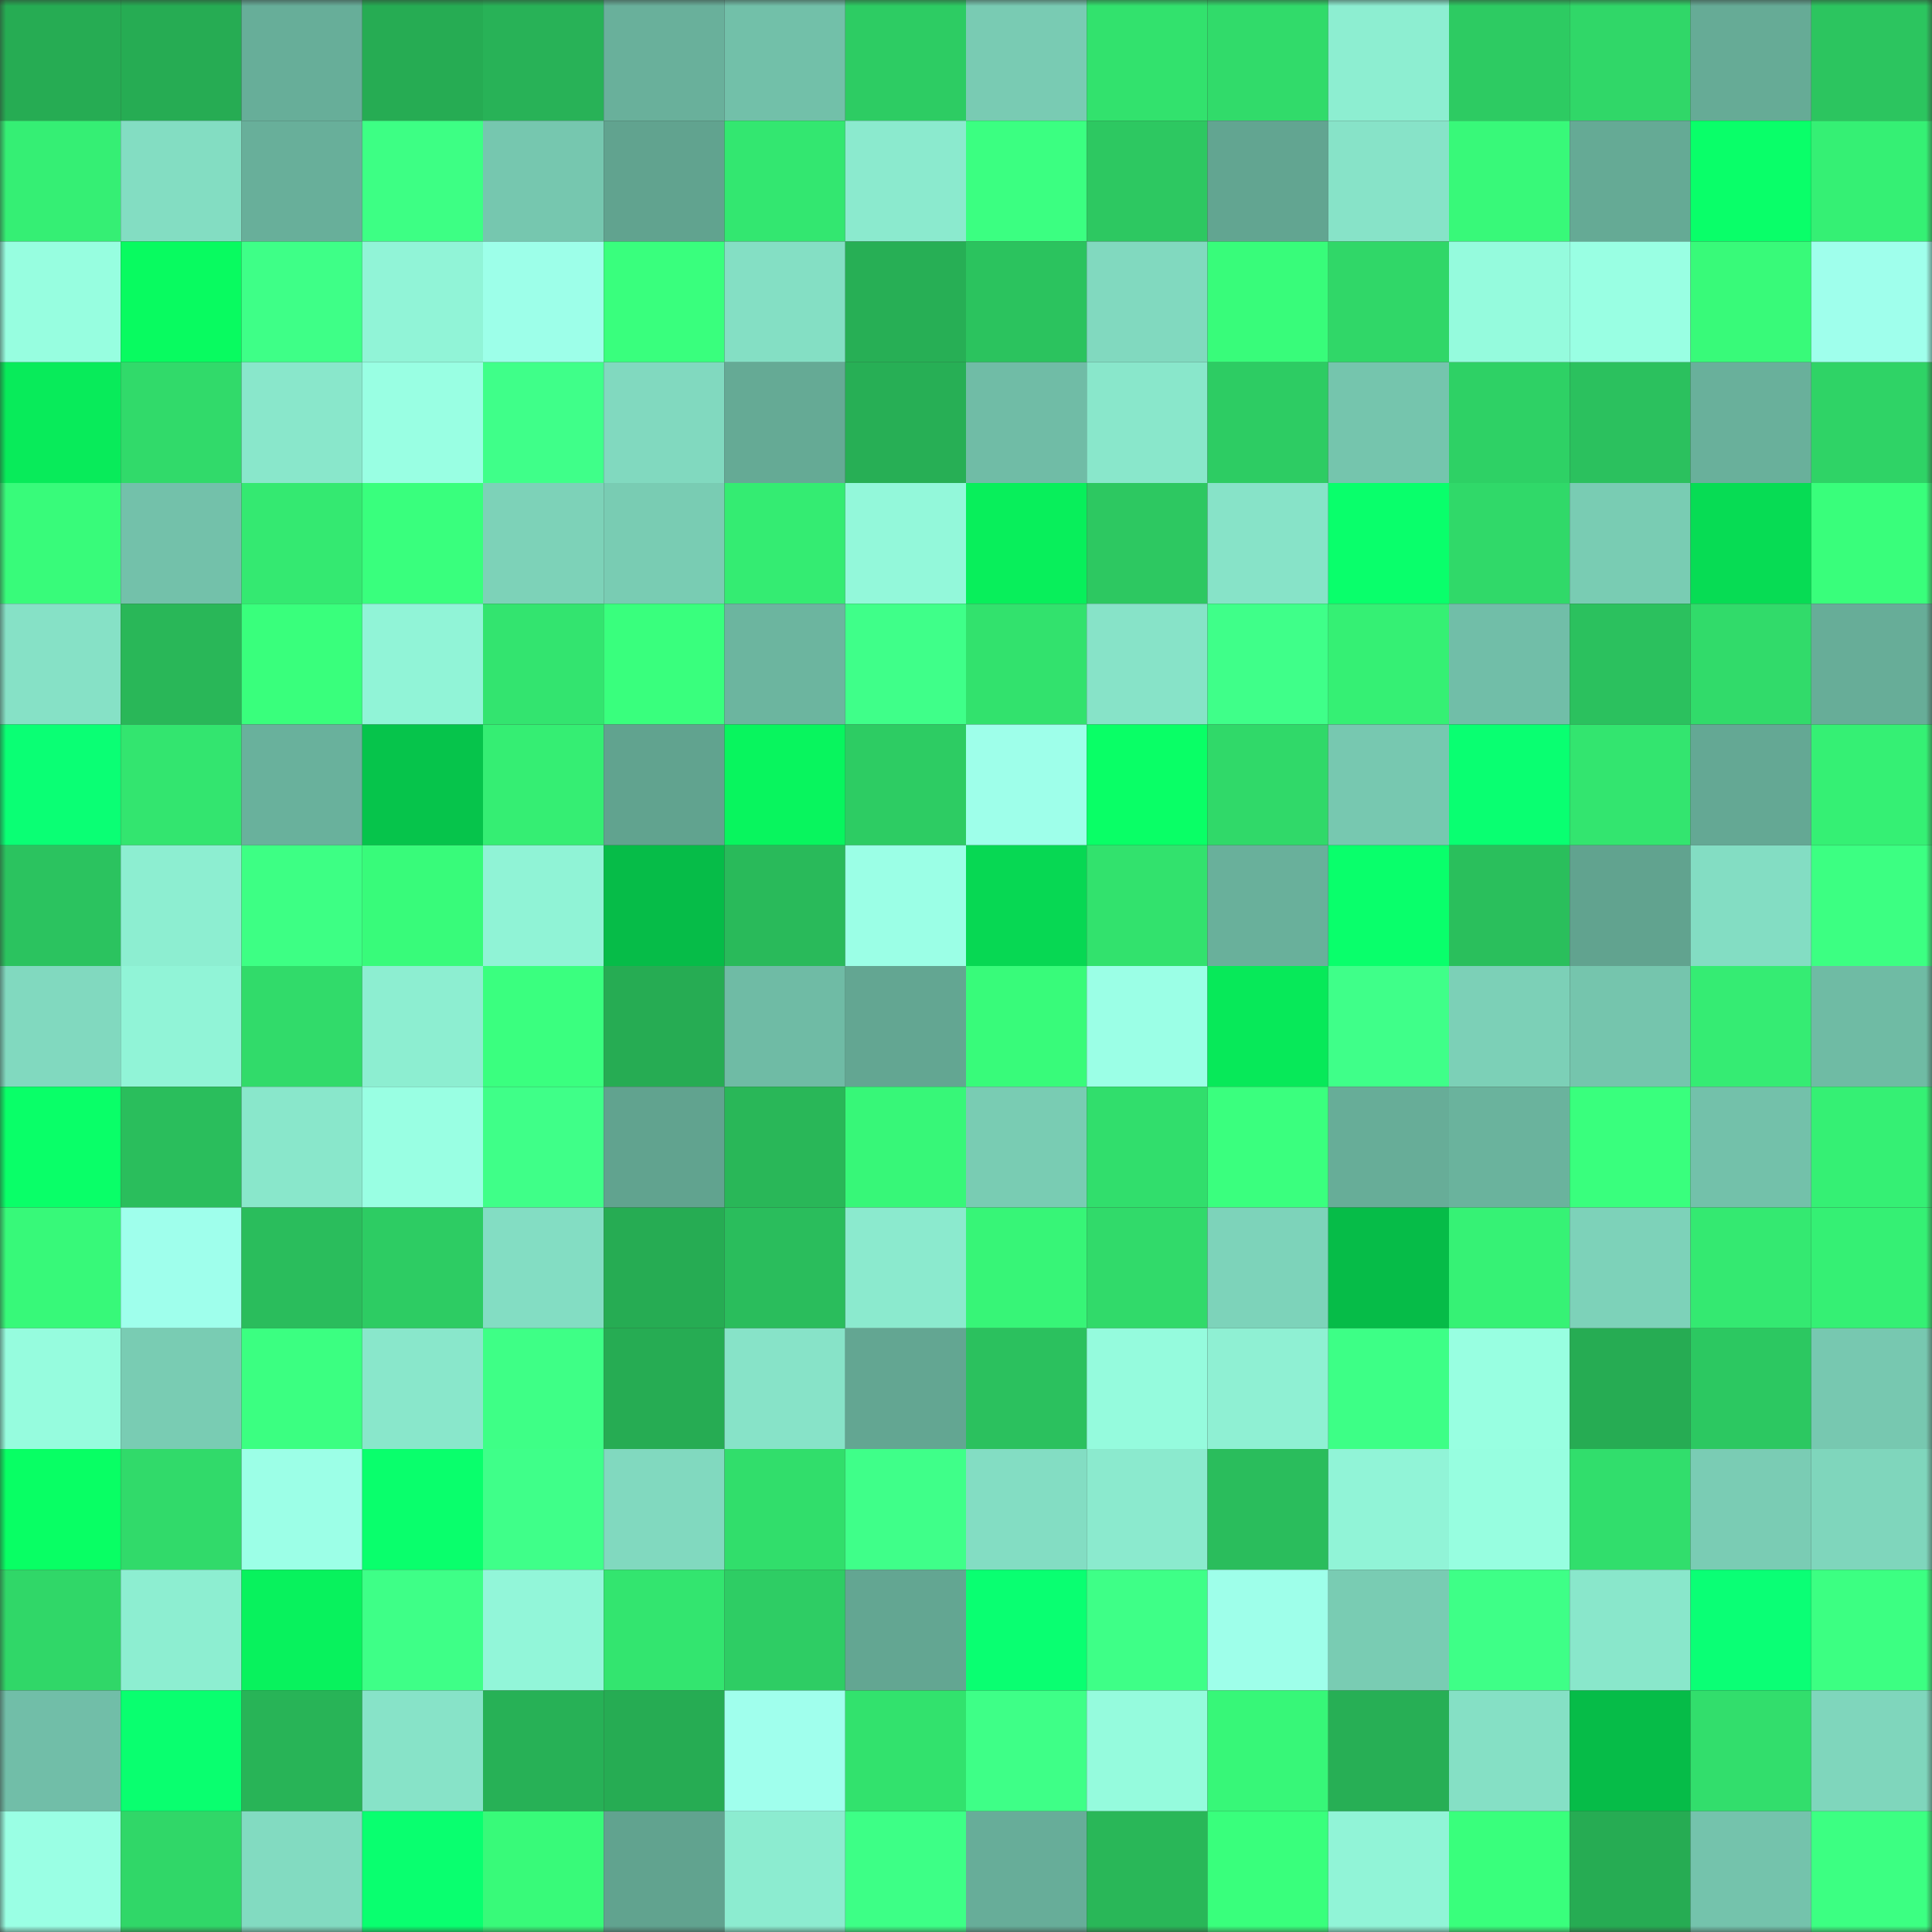 <svg viewBox="0 0 160 160" fill="none" role="img" xmlns="http://www.w3.org/2000/svg" width="240" height="240" name="lens%2Caizyclone.lens"><rect x="0" y="0" width="160" height="160" fill="#333333" stroke="none"/><mask id="270581756" mask-type="alpha" maskUnits="userSpaceOnUse" x="0" y="0" width="160" height="160"><rect width="160" height="160" fill="#FFFFFF"></rect></mask><g mask="url(#270581756)"><rect x="0" y="0" width="10" height="10" fill="#26ac53"></rect><rect x="10" y="0" width="10" height="10" fill="#26ac53"></rect><rect x="20" y="0" width="10" height="10" fill="#67ae99"></rect><rect x="30" y="0" width="10" height="10" fill="#26ac53"></rect><rect x="40" y="0" width="10" height="10" fill="#28b257"></rect><rect x="50" y="0" width="10" height="10" fill="#69b09b"></rect><rect x="60" y="0" width="10" height="10" fill="#72c0a9"></rect><rect x="70" y="0" width="10" height="10" fill="#2dcc63"></rect><rect x="80" y="0" width="10" height="10" fill="#79cbb3"></rect><rect x="90" y="0" width="10" height="10" fill="#32e26d"></rect><rect x="100" y="0" width="10" height="10" fill="#31db6a"></rect><rect x="110" y="0" width="10" height="10" fill="#8deed1"></rect><rect x="120" y="0" width="10" height="10" fill="#2dcb62"></rect><rect x="130" y="0" width="10" height="10" fill="#30d768"></rect><rect x="140" y="0" width="10" height="10" fill="#66ab96"></rect><rect x="150" y="0" width="10" height="10" fill="#2cc55f"></rect><rect x="0" y="10" width="10" height="10" fill="#35ef74"></rect><rect x="10" y="10" width="10" height="10" fill="#83ddc2"></rect><rect x="20" y="10" width="10" height="10" fill="#68af9a"></rect><rect x="30" y="10" width="10" height="10" fill="#3dff84"></rect><rect x="40" y="10" width="10" height="10" fill="#76c7af"></rect><rect x="50" y="10" width="10" height="10" fill="#61a38f"></rect><rect x="60" y="10" width="10" height="10" fill="#33e770"></rect><rect x="70" y="10" width="10" height="10" fill="#8beace"></rect><rect x="80" y="10" width="10" height="10" fill="#3bff81"></rect><rect x="90" y="10" width="10" height="10" fill="#2dc861"></rect><rect x="100" y="10" width="10" height="10" fill="#62a591"></rect><rect x="110" y="10" width="10" height="10" fill="#87e3c8"></rect><rect x="120" y="10" width="10" height="10" fill="#38f979"></rect><rect x="130" y="10" width="10" height="10" fill="#65aa95"></rect><rect x="140" y="10" width="10" height="10" fill="#09ff69"></rect><rect x="150" y="10" width="10" height="10" fill="#35f074"></rect><rect x="0" y="20" width="10" height="10" fill="#97fee0"></rect><rect x="10" y="20" width="10" height="10" fill="#08fb60"></rect><rect x="20" y="20" width="10" height="10" fill="#3eff87"></rect><rect x="30" y="20" width="10" height="10" fill="#91f4d7"></rect><rect x="40" y="20" width="10" height="10" fill="#9dffe9"></rect><rect x="50" y="20" width="10" height="10" fill="#39ff7d"></rect><rect x="60" y="20" width="10" height="10" fill="#84dfc4"></rect><rect x="70" y="20" width="10" height="10" fill="#27af55"></rect><rect x="80" y="20" width="10" height="10" fill="#2bc35e"></rect><rect x="90" y="20" width="10" height="10" fill="#81d9bf"></rect><rect x="100" y="20" width="10" height="10" fill="#38fc7a"></rect><rect x="110" y="20" width="10" height="10" fill="#30d768"></rect><rect x="120" y="20" width="10" height="10" fill="#95fbdd"></rect><rect x="130" y="20" width="10" height="10" fill="#99ffe3"></rect><rect x="140" y="20" width="10" height="10" fill="#38fa79"></rect><rect x="150" y="20" width="10" height="10" fill="#9fffec"></rect><rect x="0" y="30" width="10" height="10" fill="#08eb5a"></rect><rect x="10" y="30" width="10" height="10" fill="#31da6a"></rect><rect x="20" y="30" width="10" height="10" fill="#89e7cb"></rect><rect x="30" y="30" width="10" height="10" fill="#99ffe3"></rect><rect x="40" y="30" width="10" height="10" fill="#3fff89"></rect><rect x="50" y="30" width="10" height="10" fill="#81d9bf"></rect><rect x="60" y="30" width="10" height="10" fill="#65aa95"></rect><rect x="70" y="30" width="10" height="10" fill="#27af55"></rect><rect x="80" y="30" width="10" height="10" fill="#70bca6"></rect><rect x="90" y="30" width="10" height="10" fill="#89e7cb"></rect><rect x="100" y="30" width="10" height="10" fill="#2dcc63"></rect><rect x="110" y="30" width="10" height="10" fill="#75c5ad"></rect><rect x="120" y="30" width="10" height="10" fill="#2ed165"></rect><rect x="130" y="30" width="10" height="10" fill="#2bc15e"></rect><rect x="140" y="30" width="10" height="10" fill="#69b09b"></rect><rect x="150" y="30" width="10" height="10" fill="#2fd366"></rect><rect x="0" y="40" width="10" height="10" fill="#38fb7a"></rect><rect x="10" y="40" width="10" height="10" fill="#73c1aa"></rect><rect x="20" y="40" width="10" height="10" fill="#34e971"></rect><rect x="30" y="40" width="10" height="10" fill="#39ff7d"></rect><rect x="40" y="40" width="10" height="10" fill="#7dd2b8"></rect><rect x="50" y="40" width="10" height="10" fill="#79ccb3"></rect><rect x="60" y="40" width="10" height="10" fill="#34ec72"></rect><rect x="70" y="40" width="10" height="10" fill="#93f8da"></rect><rect x="80" y="40" width="10" height="10" fill="#08ef5b"></rect><rect x="90" y="40" width="10" height="10" fill="#2dc861"></rect><rect x="100" y="40" width="10" height="10" fill="#87e3c8"></rect><rect x="110" y="40" width="10" height="10" fill="#09ff6b"></rect><rect x="120" y="40" width="10" height="10" fill="#30d969"></rect><rect x="130" y="40" width="10" height="10" fill="#79ccb3"></rect><rect x="140" y="40" width="10" height="10" fill="#07dc54"></rect><rect x="150" y="40" width="10" height="10" fill="#39fe7b"></rect><rect x="0" y="50" width="10" height="10" fill="#86e1c6"></rect><rect x="10" y="50" width="10" height="10" fill="#29b758"></rect><rect x="20" y="50" width="10" height="10" fill="#39ff7c"></rect><rect x="30" y="50" width="10" height="10" fill="#91f4d7"></rect><rect x="40" y="50" width="10" height="10" fill="#33e46f"></rect><rect x="50" y="50" width="10" height="10" fill="#39ff7d"></rect><rect x="60" y="50" width="10" height="10" fill="#6cb59f"></rect><rect x="70" y="50" width="10" height="10" fill="#3fff89"></rect><rect x="80" y="50" width="10" height="10" fill="#32e26d"></rect><rect x="90" y="50" width="10" height="10" fill="#87e3c8"></rect><rect x="100" y="50" width="10" height="10" fill="#3fff89"></rect><rect x="110" y="50" width="10" height="10" fill="#35f074"></rect><rect x="120" y="50" width="10" height="10" fill="#71bea8"></rect><rect x="130" y="50" width="10" height="10" fill="#2bc15e"></rect><rect x="140" y="50" width="10" height="10" fill="#31db6a"></rect><rect x="150" y="50" width="10" height="10" fill="#67ad98"></rect><rect x="0" y="60" width="10" height="10" fill="#0aff74"></rect><rect x="10" y="60" width="10" height="10" fill="#33e56f"></rect><rect x="20" y="60" width="10" height="10" fill="#69b19c"></rect><rect x="30" y="60" width="10" height="10" fill="#06c44b"></rect><rect x="40" y="60" width="10" height="10" fill="#35ee73"></rect><rect x="50" y="60" width="10" height="10" fill="#61a38f"></rect><rect x="60" y="60" width="10" height="10" fill="#08f55e"></rect><rect x="70" y="60" width="10" height="10" fill="#2dcc63"></rect><rect x="80" y="60" width="10" height="10" fill="#9effea"></rect><rect x="90" y="60" width="10" height="10" fill="#09ff66"></rect><rect x="100" y="60" width="10" height="10" fill="#30d969"></rect><rect x="110" y="60" width="10" height="10" fill="#77c8b0"></rect><rect x="120" y="60" width="10" height="10" fill="#09ff71"></rect><rect x="130" y="60" width="10" height="10" fill="#33e56f"></rect><rect x="140" y="60" width="10" height="10" fill="#64a894"></rect><rect x="150" y="60" width="10" height="10" fill="#35f074"></rect><rect x="0" y="70" width="10" height="10" fill="#2bc35f"></rect><rect x="10" y="70" width="10" height="10" fill="#8deed1"></rect><rect x="20" y="70" width="10" height="10" fill="#3dff84"></rect><rect x="30" y="70" width="10" height="10" fill="#38fb7a"></rect><rect x="40" y="70" width="10" height="10" fill="#90f3d6"></rect><rect x="50" y="70" width="10" height="10" fill="#06bc48"></rect><rect x="60" y="70" width="10" height="10" fill="#29ba5a"></rect><rect x="70" y="70" width="10" height="10" fill="#9bffe6"></rect><rect x="80" y="70" width="10" height="10" fill="#07d853"></rect><rect x="90" y="70" width="10" height="10" fill="#32e26d"></rect><rect x="100" y="70" width="10" height="10" fill="#69b09b"></rect><rect x="110" y="70" width="10" height="10" fill="#09ff6b"></rect><rect x="120" y="70" width="10" height="10" fill="#2abf5c"></rect><rect x="130" y="70" width="10" height="10" fill="#61a38f"></rect><rect x="140" y="70" width="10" height="10" fill="#83ddc3"></rect><rect x="150" y="70" width="10" height="10" fill="#3cff82"></rect><rect x="0" y="80" width="10" height="10" fill="#81d9bf"></rect><rect x="10" y="80" width="10" height="10" fill="#91f4d7"></rect><rect x="20" y="80" width="10" height="10" fill="#31db6a"></rect><rect x="30" y="80" width="10" height="10" fill="#8deed1"></rect><rect x="40" y="80" width="10" height="10" fill="#3aff7f"></rect><rect x="50" y="80" width="10" height="10" fill="#26ac53"></rect><rect x="60" y="80" width="10" height="10" fill="#6fbba5"></rect><rect x="70" y="80" width="10" height="10" fill="#63a692"></rect><rect x="80" y="80" width="10" height="10" fill="#38fb7a"></rect><rect x="90" y="80" width="10" height="10" fill="#9bffe6"></rect><rect x="100" y="80" width="10" height="10" fill="#07e959"></rect><rect x="110" y="80" width="10" height="10" fill="#3fff89"></rect><rect x="120" y="80" width="10" height="10" fill="#7cd0b7"></rect><rect x="130" y="80" width="10" height="10" fill="#75c5ad"></rect><rect x="140" y="80" width="10" height="10" fill="#35ec73"></rect><rect x="150" y="80" width="10" height="10" fill="#6fbba4"></rect><rect x="0" y="90" width="10" height="10" fill="#09ff68"></rect><rect x="10" y="90" width="10" height="10" fill="#2abe5c"></rect><rect x="20" y="90" width="10" height="10" fill="#89e7cb"></rect><rect x="30" y="90" width="10" height="10" fill="#99ffe3"></rect><rect x="40" y="90" width="10" height="10" fill="#3fff88"></rect><rect x="50" y="90" width="10" height="10" fill="#61a38f"></rect><rect x="60" y="90" width="10" height="10" fill="#29b758"></rect><rect x="70" y="90" width="10" height="10" fill="#37f778"></rect><rect x="80" y="90" width="10" height="10" fill="#79ccb3"></rect><rect x="90" y="90" width="10" height="10" fill="#31de6c"></rect><rect x="100" y="90" width="10" height="10" fill="#3aff7e"></rect><rect x="110" y="90" width="10" height="10" fill="#67ad98"></rect><rect x="120" y="90" width="10" height="10" fill="#6ab39d"></rect><rect x="130" y="90" width="10" height="10" fill="#39ff7d"></rect><rect x="140" y="90" width="10" height="10" fill="#73c1aa"></rect><rect x="150" y="90" width="10" height="10" fill="#35f074"></rect><rect x="0" y="100" width="10" height="10" fill="#37f979"></rect><rect x="10" y="100" width="10" height="10" fill="#9fffec"></rect><rect x="20" y="100" width="10" height="10" fill="#2abd5c"></rect><rect x="30" y="100" width="10" height="10" fill="#2dcc63"></rect><rect x="40" y="100" width="10" height="10" fill="#83ddc3"></rect><rect x="50" y="100" width="10" height="10" fill="#26ac53"></rect><rect x="60" y="100" width="10" height="10" fill="#2abd5c"></rect><rect x="70" y="100" width="10" height="10" fill="#8beace"></rect><rect x="80" y="100" width="10" height="10" fill="#37f577"></rect><rect x="90" y="100" width="10" height="10" fill="#31da6a"></rect><rect x="100" y="100" width="10" height="10" fill="#7dd3ba"></rect><rect x="110" y="100" width="10" height="10" fill="#06bc48"></rect><rect x="120" y="100" width="10" height="10" fill="#36f275"></rect><rect x="130" y="100" width="10" height="10" fill="#7dd2b9"></rect><rect x="140" y="100" width="10" height="10" fill="#34e971"></rect><rect x="150" y="100" width="10" height="10" fill="#35f074"></rect><rect x="0" y="110" width="10" height="10" fill="#96fcde"></rect><rect x="10" y="110" width="10" height="10" fill="#79ccb3"></rect><rect x="20" y="110" width="10" height="10" fill="#3bff81"></rect><rect x="30" y="110" width="10" height="10" fill="#89e7cb"></rect><rect x="40" y="110" width="10" height="10" fill="#3eff86"></rect><rect x="50" y="110" width="10" height="10" fill="#26ac53"></rect><rect x="60" y="110" width="10" height="10" fill="#87e3c8"></rect><rect x="70" y="110" width="10" height="10" fill="#63a692"></rect><rect x="80" y="110" width="10" height="10" fill="#2bc15e"></rect><rect x="90" y="110" width="10" height="10" fill="#95fbdd"></rect><rect x="100" y="110" width="10" height="10" fill="#8ff0d3"></rect><rect x="110" y="110" width="10" height="10" fill="#3dff86"></rect><rect x="120" y="110" width="10" height="10" fill="#98ffe1"></rect><rect x="130" y="110" width="10" height="10" fill="#26ac53"></rect><rect x="140" y="110" width="10" height="10" fill="#2cc861"></rect><rect x="150" y="110" width="10" height="10" fill="#77c8b0"></rect><rect x="0" y="120" width="10" height="10" fill="#08ff64"></rect><rect x="10" y="120" width="10" height="10" fill="#31da6a"></rect><rect x="20" y="120" width="10" height="10" fill="#9cffe7"></rect><rect x="30" y="120" width="10" height="10" fill="#09ff6c"></rect><rect x="40" y="120" width="10" height="10" fill="#3fff89"></rect><rect x="50" y="120" width="10" height="10" fill="#81d9bf"></rect><rect x="60" y="120" width="10" height="10" fill="#31de6b"></rect><rect x="70" y="120" width="10" height="10" fill="#3fff89"></rect><rect x="80" y="120" width="10" height="10" fill="#83ddc3"></rect><rect x="90" y="120" width="10" height="10" fill="#8beace"></rect><rect x="100" y="120" width="10" height="10" fill="#2abd5c"></rect><rect x="110" y="120" width="10" height="10" fill="#91f4d7"></rect><rect x="120" y="120" width="10" height="10" fill="#97fee0"></rect><rect x="130" y="120" width="10" height="10" fill="#31de6c"></rect><rect x="140" y="120" width="10" height="10" fill="#7accb4"></rect><rect x="150" y="120" width="10" height="10" fill="#7fd6bc"></rect><rect x="0" y="130" width="10" height="10" fill="#30d768"></rect><rect x="10" y="130" width="10" height="10" fill="#8deed1"></rect><rect x="20" y="130" width="10" height="10" fill="#08f25d"></rect><rect x="30" y="130" width="10" height="10" fill="#3eff87"></rect><rect x="40" y="130" width="10" height="10" fill="#92f6d9"></rect><rect x="50" y="130" width="10" height="10" fill="#33e56f"></rect><rect x="60" y="130" width="10" height="10" fill="#2ecd64"></rect><rect x="70" y="130" width="10" height="10" fill="#63a692"></rect><rect x="80" y="130" width="10" height="10" fill="#09ff71"></rect><rect x="90" y="130" width="10" height="10" fill="#3eff87"></rect><rect x="100" y="130" width="10" height="10" fill="#9effea"></rect><rect x="110" y="130" width="10" height="10" fill="#79ccb3"></rect><rect x="120" y="130" width="10" height="10" fill="#3eff87"></rect><rect x="130" y="130" width="10" height="10" fill="#89e7cb"></rect><rect x="140" y="130" width="10" height="10" fill="#0aff75"></rect><rect x="150" y="130" width="10" height="10" fill="#3cff82"></rect><rect x="0" y="140" width="10" height="10" fill="#71bea8"></rect><rect x="10" y="140" width="10" height="10" fill="#09ff6f"></rect><rect x="20" y="140" width="10" height="10" fill="#28b457"></rect><rect x="30" y="140" width="10" height="10" fill="#87e3c8"></rect><rect x="40" y="140" width="10" height="10" fill="#27b156"></rect><rect x="50" y="140" width="10" height="10" fill="#26ac53"></rect><rect x="60" y="140" width="10" height="10" fill="#a0ffed"></rect><rect x="70" y="140" width="10" height="10" fill="#32e26d"></rect><rect x="80" y="140" width="10" height="10" fill="#3eff87"></rect><rect x="90" y="140" width="10" height="10" fill="#95fbdd"></rect><rect x="100" y="140" width="10" height="10" fill="#37f778"></rect><rect x="110" y="140" width="10" height="10" fill="#27af55"></rect><rect x="120" y="140" width="10" height="10" fill="#85e0c5"></rect><rect x="130" y="140" width="10" height="10" fill="#06bc48"></rect><rect x="140" y="140" width="10" height="10" fill="#32de6c"></rect><rect x="150" y="140" width="10" height="10" fill="#7fd6bc"></rect><rect x="0" y="150" width="10" height="10" fill="#9affe4"></rect><rect x="10" y="150" width="10" height="10" fill="#30d768"></rect><rect x="20" y="150" width="10" height="10" fill="#82dbc1"></rect><rect x="30" y="150" width="10" height="10" fill="#09ff6f"></rect><rect x="40" y="150" width="10" height="10" fill="#38fa79"></rect><rect x="50" y="150" width="10" height="10" fill="#61a38f"></rect><rect x="60" y="150" width="10" height="10" fill="#8cecd0"></rect><rect x="70" y="150" width="10" height="10" fill="#3dff86"></rect><rect x="80" y="150" width="10" height="10" fill="#67ad99"></rect><rect x="90" y="150" width="10" height="10" fill="#29b758"></rect><rect x="100" y="150" width="10" height="10" fill="#39ff7c"></rect><rect x="110" y="150" width="10" height="10" fill="#91f4d7"></rect><rect x="120" y="150" width="10" height="10" fill="#39ff7c"></rect><rect x="130" y="150" width="10" height="10" fill="#26ac53"></rect><rect x="140" y="150" width="10" height="10" fill="#74c3ac"></rect><rect x="150" y="150" width="10" height="10" fill="#3cff82"></rect></g></svg>